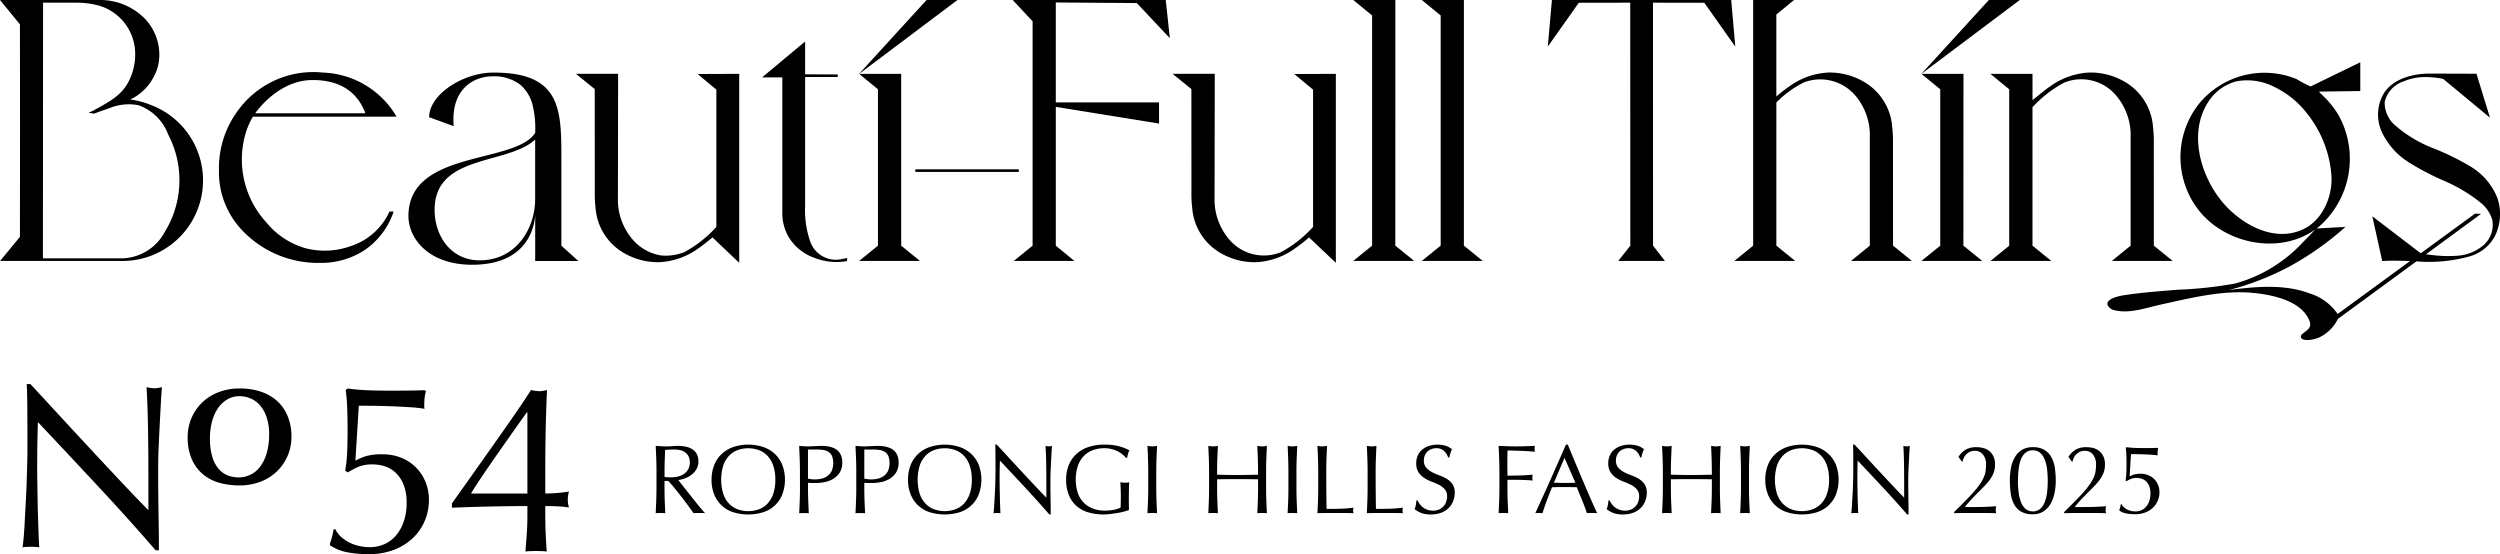 <svg xmlns="http://www.w3.org/2000/svg" xmlns:xlink="http://www.w3.org/1999/xlink" width="320.409" height="71.031" viewBox="0 0 320.409 71.031">
  <defs>
    <clipPath id="clip-path">
      <rect id="長方形_13949" data-name="長方形 13949" width="320.409" height="71.031" transform="translate(0 0)" fill="none"/>
    </clipPath>
  </defs>
  <g id="グループ_3932" data-name="グループ 3932" transform="translate(-27.295 -2519.967)">
    <g id="グループ_3923" data-name="グループ 3923" transform="translate(27.295 2519.967)">
      <g id="グループ_3923-2" data-name="グループ 3923" clip-path="url(#clip-path)">
        <path id="パス_2972" data-name="パス 2972" d="M12.626,62.385q-3.885-4.168-7.769-8.292-.031.836-.06,2.241t-.03,3.825q0,.627.015,1.554t.031,1.941q.013,1.017.044,2.062t.06,1.943q.029.9.06,1.569t.06.911a8.306,8.306,0,0,0-1.046-.06,9.282,9.282,0,0,0-1.106.06q.059-.3.135-1.106t.134-1.928q.06-1.121.134-2.435t.12-2.629q.044-1.319.077-2.569t.03-2.241q0-2.868-.015-4.931t-.077-3.077H3.9Q5.724,51.2,7.8,53.451T11.923,57.9q2.046,2.2,3.885,4.153t3.212,3.332V61.323q0-3.137-.045-6.11t-.19-5.6a4.315,4.315,0,0,0,1.016.149,4.241,4.241,0,0,0,.956-.149q-.06.657-.135,1.972t-.149,2.809q-.079,1.5-.138,2.931t-.06,2.3v1.79q0,1.017.015,2.122t.029,2.226q.015,1.121.03,2.092c.01.648.015,1.21.015,1.689v.981h-.418q-3.436-3.974-7.321-8.143"/>
        <path id="パス_2973" data-name="パス 2973" d="M24.053,56.026a6.144,6.144,0,0,1,.479-2.423,6.067,6.067,0,0,1,1.351-1.987,6.233,6.233,0,0,1,2.109-1.342,7.441,7.441,0,0,1,2.753-.487,8.49,8.49,0,0,1,2.6.383,5.908,5.908,0,0,1,2.092,1.15,5.362,5.362,0,0,1,1.4,1.943,6.819,6.819,0,0,1,.514,2.746,6.006,6.006,0,0,1-.5,2.44,6.143,6.143,0,0,1-1.374,1.977,6.221,6.221,0,0,1-2.1,1.316,7.407,7.407,0,0,1-2.684.47,9.547,9.547,0,0,1-2.588-.34,5.552,5.552,0,0,1-2.11-1.1,5.315,5.315,0,0,1-1.421-1.935,6.907,6.907,0,0,1-.521-2.811m10.44-.383a6.81,6.81,0,0,0-.279-2.031,4.66,4.66,0,0,0-.775-1.525,3.4,3.4,0,0,0-1.2-.967,3.52,3.52,0,0,0-1.543-.34,3.024,3.024,0,0,0-1.595.427,3.792,3.792,0,0,0-1.2,1.159,5.53,5.53,0,0,0-.741,1.717,8.4,8.4,0,0,0-.253,2.1,8.028,8.028,0,0,0,.3,2.353,4.222,4.222,0,0,0,.8,1.543,3,3,0,0,0,1.168.846,3.777,3.777,0,0,0,1.394.26,3.52,3.52,0,0,0,1.5-.331,3.375,3.375,0,0,0,1.246-1.011,5.314,5.314,0,0,0,.854-1.725,8.418,8.418,0,0,0,.323-2.475"/>
        <path id="パス_2974" data-name="パス 2974" d="M46.9,58.459a7.422,7.422,0,0,1,2.124-.232,6.274,6.274,0,0,1,2.464.466,5.563,5.563,0,0,1,1.875,1.27,5.7,5.7,0,0,1,1.194,1.861,5.982,5.982,0,0,1,.418,2.231,6.82,6.82,0,0,1-.557,2.744,6.573,6.573,0,0,1-1.581,2.232A7.324,7.324,0,0,1,50.4,70.5a8.94,8.94,0,0,1-3.147.527,15.139,15.139,0,0,1-2.681-.232,5.8,5.8,0,0,1-2.279-.916v-.248a7.128,7.128,0,0,0,.279-.914c.083-.34.145-.635.186-.883h.218a3.341,3.341,0,0,0,.759.992,4.7,4.7,0,0,0,1.085.729,5.526,5.526,0,0,0,1.271.433,6.341,6.341,0,0,0,1.286.139,4.763,4.763,0,0,0,1.783-.34,4.058,4.058,0,0,0,1.5-1.055,5.424,5.424,0,0,0,1.053-1.8,7.282,7.282,0,0,0,.4-2.542,6.014,6.014,0,0,0-.372-2.232,4.352,4.352,0,0,0-.977-1.519,3.66,3.66,0,0,0-1.379-.852,4.972,4.972,0,0,0-1.613-.264,4.584,4.584,0,0,0-2.108.418c-.537.28-.9.481-1.085.606l-.34-.217a18.091,18.091,0,0,0,.263-2.559q.046-1.347.046-2.681,0-1.3-.046-2.682a22.175,22.175,0,0,0-.2-2.434l.278-.185c.352.062.931.125,1.736.185q1.364.094,3.782.094,1.488,0,2.635-.015t1.705-.047l.156.125a4.394,4.394,0,0,0-.171.851,8.64,8.64,0,0,0-.047.885,2.41,2.41,0,0,0,.032.527,17.128,17.128,0,0,0-1.814-.2q-1.133-.075-2.371-.123t-2.388-.062Q46.7,52,45.985,52l-.434,7.037a7.718,7.718,0,0,1,1.349-.574"/>
        <path id="パス_2975" data-name="パス 2975" d="M57.921,64.52q1.364-1.92,2.836-4t2.852-4.029q1.38-1.955,2.542-3.642t1.907-2.87a4.341,4.341,0,0,0,1.054.157,3.663,3.663,0,0,0,.992-.157q-.093,2.049-.155,4.6t-.062,5.256v3.41c.6,0,1.167-.025,1.705-.078s.981-.109,1.333-.17a3.45,3.45,0,0,0,0,2.045,12.1,12.1,0,0,0-1.333-.139q-.807-.046-1.705-.047v1.3q0,1.208.062,2.494c.041.86.082,1.535.124,2.031q-.621-.062-1.364-.062t-1.364.062q.062-.806.155-2.076t.093-2.449v-1.3q-.714,0-2.062.016t-2.821.047c-.982.019-1.917.047-2.805.076s-1.55.059-1.984.078Zm9.61-11.686q-.651.9-1.643,2.309t-2.046,2.914q-1.054,1.506-2,2.9T60.37,63.25h7.223V52.834Z"/>
        <path id="パス_2976" data-name="パス 2976" d="M103.78,30.767a12.181,12.181,0,0,1-.592-4.4V9.868h4.181V9.542l-4.181-.018V5.316l-5.514,4.6h2.591V27.137a6.117,6.117,0,0,0,.838,3.285A6.333,6.333,0,0,0,104.249,33a7.9,7.9,0,0,0,2.939.58,7.682,7.682,0,0,0,1.354-.117l.052-.394-.57.1a3.477,3.477,0,0,1-4.241-2.4"/>
        <path id="パス_2977" data-name="パス 2977" d="M32.41,14.949H50.823A11.393,11.393,0,0,0,41.363,9.3a11.907,11.907,0,0,0-10.6,4.517,12.392,12.392,0,0,0-2.7,8.011,10.786,10.786,0,0,0,3.2,7.918,13.349,13.349,0,0,0,9.567,3.948h.207a10.219,10.219,0,0,0,5.514-1.522,9.655,9.655,0,0,0,3.7-4.51c.076-.185.138-.367.2-.553h-.534a8.228,8.228,0,0,1-4.927,4.42,9.817,9.817,0,0,1-5.827.285,9.963,9.963,0,0,1-4.974-3.253A11.918,11.918,0,0,1,31.476,17.1a9.794,9.794,0,0,1,.934-2.147m7.537-4.692h0c4.409-.058,6.165,2.3,6.879,4.256H32.711s2.827-4.2,7.237-4.256"/>
        <path id="パス_2978" data-name="パス 2978" d="M19.448,13.5h0a10.253,10.253,0,0,0-2.762-.744,6.542,6.542,0,0,0,3.065-3c.085-.165.164-.333.235-.506a1.468,1.468,0,0,0,.059-.154c.007-.02.016-.04.023-.059.082-.222.117-.356.117-.356a5.905,5.905,0,0,0,.223-1.251,6.678,6.678,0,0,0-2.029-5.22A8.051,8.051,0,0,0,12.649,0H0L2.554,3.119c.015,8.8.016,17.949,0,27.238L.011,33.446H15.446a10.329,10.329,0,0,0,4-19.949M21.14,29.683a6.373,6.373,0,0,1-5.848,3.426H5.5L5.521.346H9.748a10.763,10.763,0,0,1,2.966.383,6.448,6.448,0,0,1,4.593,5.693,7.606,7.606,0,0,1-.756,3.9c-.948,1.892-2.384,2.643-4.667,3.889l-.534.235.715.123c.628-.255,1.269-.469,1.91-.685a6.5,6.5,0,0,1,3.762-.4,6.283,6.283,0,0,1,3.805,3.729,12.635,12.635,0,0,1-.4,12.473"/>
        <rect id="長方形_13948" data-name="長方形 13948" width="13.257" height="0.334" transform="translate(117.314 21.7)"/>
        <path id="パス_2979" data-name="パス 2979" d="M178.835,0h-5.393l2.413,1.981v29.5l-2.416,1.959h7.806l-2.416-1.959Z"/>
        <path id="パス_2980" data-name="パス 2980" d="M168.287,11.492V29.081a15.305,15.305,0,0,1-4.131,3.244,5.819,5.819,0,0,1-6.8-1.865,7.831,7.831,0,0,1-1.694-5.113l.027-15.888h-5.413l2.417,1.959.005,13.2a15.588,15.588,0,0,0,.1,2.038,7.3,7.3,0,0,0,3.813,5.873,8.642,8.642,0,0,0,4.416,1.075,9.291,9.291,0,0,0,4.8-1.662,20.635,20.635,0,0,0,1.675-1.284c.077-.063.176-.142.28-.224l3.425,3.246V9.464l-5.331.021Z"/>
        <path id="パス_2981" data-name="パス 2981" d="M115.5,9.464h-5.379L122.711,0h-3.96l-8.646,9.462,2.416,1.981V31.487l-2.416,1.959h7.807L115.5,31.487Z"/>
        <path id="パス_2982" data-name="パス 2982" d="M145.694.392l4.237,4.5L149.405,0H129.787l2.554,2.726V31.486l-2.408,1.959H137.7l-2.384-1.959V13.7l13.232,2.137V13.122H135.314V.317Z"/>
        <path id="パス_2983" data-name="パス 2983" d="M271.374,12.444h0a7.831,7.831,0,0,1,1.694,5.113V31.485l-2.416,1.959h7.808l-2.417-1.959-.005-13.2a16.122,16.122,0,0,0-.1-2.038,7.3,7.3,0,0,0-3.813-5.873A8.643,8.643,0,0,0,267.708,9.3a9.3,9.3,0,0,0-4.8,1.663,20.636,20.636,0,0,0-1.676,1.283c-.191.157-.5.394-.74.587V9.463h-5.4l2.415,1.981V31.488L255.1,33.446h7.807l-2.416-1.959V13.747a15.038,15.038,0,0,1,4.084-3.167,5.832,5.832,0,0,1,6.8,1.865"/>
        <path id="パス_2984" data-name="パス 2984" d="M320.111,25.474h0a8.216,8.216,0,0,0-3.438-4.106,32.594,32.594,0,0,0-4.9-2.4,16.4,16.4,0,0,1-4.664-2.785,3.859,3.859,0,0,1-1.483-3.1,3.652,3.652,0,0,1,2.43-2.656,7.265,7.265,0,0,1,3.423-.524,9.4,9.4,0,0,1,1.647.209l6,4.971q-.867-2.81-1.728-5.618V9.45l-6.256-.021c-2.086.066-4.341.691-5.538,2.4a5.349,5.349,0,0,0-.366,5.03,9.125,9.125,0,0,0,3.414,3.9,33.361,33.361,0,0,0,4.654,2.442,19.909,19.909,0,0,1,4.507,2.684,4.536,4.536,0,0,1,1.606,2.28,3.467,3.467,0,0,1-1.114,3.25,5.706,5.706,0,0,1-3.271,1.354,17.007,17.007,0,0,1-3.594-.114c-.176-.018-.351-.037-.523-.063l7.066-5.184-.777-.026-6.922,5.056c-.046-.017-.09-.033-.134-.052l-6.106-4.665,1.271,5.733c1.182-.07,2.376-.038,3.572,0l-9.288,6.79a6.716,6.716,0,0,0-3.573-2.632c-2.772-1.063-5.947-.946-8.849-.624-.531.059-1.062.117-1.588.205a35.113,35.113,0,0,0,7.977-3.115,38.436,38.436,0,0,0,7.038-5l-3.7.206c.117-.086.229-.176.34-.265a11.544,11.544,0,0,0,2.5-14.212,11.334,11.334,0,0,0-1.723-2.237c-.034-.036-.8-.8-.832-.829l5.314-.074V7.981l-6.374,3.1a15.987,15.987,0,0,1-1.78-.939A10.841,10.841,0,0,0,281.7,13.467a11.054,11.054,0,0,0,.158,13.557c3.289,4.087,9.715,5.525,14.283,2.775q.3-.183.592-.389c-.516.553-1.034,1.093-1.559,1.612a18.618,18.618,0,0,1-8.638,5.3,51.8,51.8,0,0,1-7.5.813c-2.216.185-4.433.345-6.634.673a7.582,7.582,0,0,0-1.409.327c-.4.139-1.05.49-.875.964a1.23,1.23,0,0,0,.91.663c1.9.476,4.016-.314,5.849-.714,3.895-.846,7.941-1.9,11.982-1.5,2.4.24,6.134,1,7.13,3.578.348.9-.315,1.173-.928,1.686a.389.389,0,0,0-.158.429c.068.252.4.362,1,.329a3.944,3.944,0,0,0,2.207-.858,4.859,4.859,0,0,0,1.514-1.832L309.7,33.495a19.353,19.353,0,0,0,6.787-.628,5.33,5.33,0,0,0,3.269-2.6,6.417,6.417,0,0,0,.353-4.784m-24.372,3.6h0c-4,2.4-8.84-.406-11.324-3.712-2.607-3.47-3.915-8.81-1.193-12.6a6.04,6.04,0,0,1,3.45-2.356,7.581,7.581,0,0,1,4.862.752,11.5,11.5,0,0,1,4.019,3.216,14.434,14.434,0,0,1,3.255,8.143,7.908,7.908,0,0,1-1.212,4.68,5.972,5.972,0,0,1-1.857,1.873"/>
        <path id="パス_2985" data-name="パス 2985" d="M251.646,9.465h-5.384L258.861,0H254.9l-8.648,9.462,2.416,1.981V31.487l-2.416,1.959h7.807l-2.423-1.959Z"/>
        <path id="パス_2986" data-name="パス 2986" d="M242.61,18.29a15.76,15.76,0,0,0-.1-2.038,7.3,7.3,0,0,0-3.813-5.873A8.643,8.643,0,0,0,234.281,9.3a9.3,9.3,0,0,0-4.8,1.663,20.621,20.621,0,0,0-1.675,1.283l-.143.117V1.86L229.929,0H224.69V31.487l-2.416,1.959h7.807l-2.416-1.959V13.133a13.342,13.342,0,0,1,3.488-2.554,5.9,5.9,0,0,1,6.795,1.865,7.826,7.826,0,0,1,1.694,5.113V31.484l-2.416,1.959h7.811l-2.417-1.959Z"/>
        <path id="パス_2987" data-name="パス 2987" d="M187.619,0h-5.393l2.416,1.981v29.5l-2.416,1.959h7.806l-2.416-1.959Z"/>
        <path id="パス_2988" data-name="パス 2988" d="M222.4,5.972,221.878,0H198.9l-.528,5.969L202.343.355l6.594-.011.011,31.143L207.4,33.446h5.986l-1.525-1.959L211.853.344l6.577.011Z"/>
        <path id="パス_2989" data-name="パス 2989" d="M71.947,20.738c0-6.525.151-11.527-8.875-11.432C59.311,9.354,55,12.117,55,15.022l3.148,1.146c-.411-4.944,2.763-6.388,4.974-6.388a5.553,5.553,0,0,1,3.539,1.061,5.024,5.024,0,0,1,1.6,2.64,12.365,12.365,0,0,1,.334,3.375.526.526,0,0,1,0,.168c-2.557,4.047-16.248,2.143-16.248,10.669,0,2.858,2.557,6.239,8.174,6.239,8.073,0,8.039-6.312,8.073-6.438v5.954h5.53L71.95,31.489ZM68.588,25.5c0,3.763-2.408,7.865-7.121,7.865-3.613,0-5.766-3.05-5.766-6.478,0-7.145,9.326-5.716,12.887-9Z"/>
        <path id="パス_2990" data-name="パス 2990" d="M91.812,11.492V29.08a15.265,15.265,0,0,1-4.13,3.244,6.44,6.44,0,0,1-2.835.425,1.066,1.066,0,0,1-.144-.015l-.066-.009a6.075,6.075,0,0,1-3.75-2.265,7.838,7.838,0,0,1-1.694-5.113L79.22,9.459H73.806l2.416,1.959.008,13.2a15.585,15.585,0,0,0,.1,2.038,7.3,7.3,0,0,0,3.813,5.873A8.642,8.642,0,0,0,84.559,33.6a9.291,9.291,0,0,0,4.8-1.662,20.632,20.632,0,0,0,1.675-1.284c.077-.063.176-.142.28-.224L94.74,33.68V9.464l-5.331.021Z"/>
        <path id="パス_2991" data-name="パス 2991" d="M84.139,60.4q0-.829-.032-1.626c-.02-.531-.043-1.074-.069-1.626.243.017.482.031.716.044s.473.019.716.019.481-.011.716-.032.472-.031.715-.031a4.8,4.8,0,0,1,1,.1,2.427,2.427,0,0,1,.835.332,1.688,1.688,0,0,1,.566.609,1.951,1.951,0,0,1,.207.942,1.911,1.911,0,0,1-.271,1.036,2.5,2.5,0,0,1-.659.716,3.257,3.257,0,0,1-.835.439,4.136,4.136,0,0,1-.809.207q.15.189.414.527t.589.748q.327.408.679.854c.235.3.46.582.678.853s.423.522.615.749.348.4.465.514A2.809,2.809,0,0,0,90,65.749h-.74a2.551,2.551,0,0,0-.365.025q-.187-.264-.571-.791t-.847-1.131c-.311-.4-.626-.8-.949-1.2s-.618-.734-.885-1.011h-.477v.917q0,.83.031,1.633t.069,1.582q-.29-.025-.616-.025t-.615.025q.039-.779.069-1.582t.032-1.633Zm1.03.716a2.652,2.652,0,0,0,.383.051c.138.008.291.011.458.011a4,4,0,0,0,.81-.087,2.372,2.372,0,0,0,.772-.308,1.82,1.82,0,0,0,.584-.59,1.728,1.728,0,0,0,.232-.935,1.624,1.624,0,0,0-.181-.81,1.454,1.454,0,0,0-.471-.509,1.792,1.792,0,0,0-.628-.258,3.417,3.417,0,0,0-.666-.069q-.439,0-.729.02c-.192.012-.355.027-.489.044q-.026.69-.051,1.368T85.169,60.4Z"/>
        <path id="パス_2992" data-name="パス 2992" d="M91.2,61.479a4.92,4.92,0,0,1,.346-1.9,3.945,3.945,0,0,1,.967-1.413A4.16,4.16,0,0,1,94,57.285a6.163,6.163,0,0,1,3.805,0,4.178,4.178,0,0,1,1.488.879,3.983,3.983,0,0,1,.967,1.413,5.43,5.43,0,0,1,0,3.8A3.878,3.878,0,0,1,97.8,65.655a6.559,6.559,0,0,1-3.805,0,3.878,3.878,0,0,1-2.455-2.274,4.92,4.92,0,0,1-.346-1.9m8.175,0a5.508,5.508,0,0,0-.264-1.8,3.425,3.425,0,0,0-.734-1.256,2.923,2.923,0,0,0-1.106-.734,4.037,4.037,0,0,0-2.737,0,2.908,2.908,0,0,0-1.1.734,3.415,3.415,0,0,0-.736,1.256,6.3,6.3,0,0,0,0,3.6,3.407,3.407,0,0,0,.736,1.256,2.9,2.9,0,0,0,1.1.734,4.037,4.037,0,0,0,2.737,0,2.912,2.912,0,0,0,1.106-.734,3.417,3.417,0,0,0,.734-1.256,5.5,5.5,0,0,0,.264-1.8"/>
        <path id="パス_2993" data-name="パス 2993" d="M102.523,60.4q0-.829-.032-1.626c-.02-.532-.043-1.075-.069-1.626q.3.024.61.044t.609.018c.1,0,.222,0,.364-.013s.286-.014.433-.018.287-.011.421-.019.247-.012.339-.012c.126,0,.28,0,.464.012a3.731,3.731,0,0,1,.584.076,3.262,3.262,0,0,1,.609.188,1.736,1.736,0,0,1,.547.363,1.793,1.793,0,0,1,.395.6,2.28,2.28,0,0,1,.151.886,2.31,2.31,0,0,1-.358,1.343,2.6,2.6,0,0,1-.879.8,3.47,3.47,0,0,1-1.1.389,6.193,6.193,0,0,1-1.036.1c-.193,0-.369,0-.528,0s-.322-.015-.489-.032v.691c0,.553.01,1.1.031,1.633s.044,1.062.069,1.582c-.193-.018-.4-.026-.616-.026s-.422.008-.615.026q.039-.78.069-1.582c.021-.537.032-1.08.032-1.633Zm1.03.942a3.87,3.87,0,0,0,1.695.012,2.118,2.118,0,0,0,.76-.321,1.761,1.761,0,0,0,.565-.639,2.635,2.635,0,0,0,.069-1.928,1.232,1.232,0,0,0-.421-.527,1.626,1.626,0,0,0-.659-.258,5.074,5.074,0,0,0-.879-.069h-1.13Z"/>
        <path id="パス_2994" data-name="パス 2994" d="M109.743,60.4q0-.829-.032-1.626c-.02-.532-.043-1.075-.069-1.626q.3.024.61.044t.609.018c.1,0,.222,0,.364-.013s.286-.014.433-.018.287-.011.421-.019.247-.012.339-.012c.126,0,.28,0,.464.012a3.731,3.731,0,0,1,.584.076,3.262,3.262,0,0,1,.609.188,1.736,1.736,0,0,1,.547.363,1.793,1.793,0,0,1,.395.6,2.28,2.28,0,0,1,.151.886,2.31,2.31,0,0,1-.358,1.343,2.6,2.6,0,0,1-.879.8,3.47,3.47,0,0,1-1.105.389,6.193,6.193,0,0,1-1.036.1c-.193,0-.369,0-.528,0s-.322-.015-.489-.032v.691c0,.553.01,1.1.031,1.633s.044,1.062.069,1.582c-.193-.018-.4-.026-.616-.026s-.422.008-.615.026q.039-.78.069-1.582c.021-.537.032-1.08.032-1.633Zm1.03.942a3.87,3.87,0,0,0,1.695.012,2.118,2.118,0,0,0,.76-.321,1.761,1.761,0,0,0,.565-.639,2.635,2.635,0,0,0,.069-1.928,1.232,1.232,0,0,0-.421-.527,1.626,1.626,0,0,0-.659-.258,5.074,5.074,0,0,0-.879-.069h-1.13Z"/>
        <path id="パス_2995" data-name="パス 2995" d="M116.374,61.479a4.92,4.92,0,0,1,.346-1.9,3.945,3.945,0,0,1,.967-1.413,4.16,4.16,0,0,1,1.488-.879,6.163,6.163,0,0,1,3.805,0,4.178,4.178,0,0,1,1.488.879,3.983,3.983,0,0,1,.967,1.413,5.43,5.43,0,0,1,0,3.8,3.878,3.878,0,0,1-2.455,2.274,6.559,6.559,0,0,1-3.805,0,3.878,3.878,0,0,1-2.455-2.274,4.92,4.92,0,0,1-.346-1.9m8.175,0a5.508,5.508,0,0,0-.264-1.8,3.425,3.425,0,0,0-.734-1.256,2.923,2.923,0,0,0-1.106-.734,4.037,4.037,0,0,0-2.737,0,2.908,2.908,0,0,0-1.1.734,3.415,3.415,0,0,0-.736,1.256,6.305,6.305,0,0,0,0,3.6,3.407,3.407,0,0,0,.736,1.256,2.9,2.9,0,0,0,1.1.734,4.037,4.037,0,0,0,2.737,0,2.912,2.912,0,0,0,1.106-.734,3.417,3.417,0,0,0,.734-1.256,5.5,5.5,0,0,0,.264-1.8"/>
        <path id="パス_2996" data-name="パス 2996" d="M131.417,62.515q-1.632-1.752-3.265-3.484c-.008.234-.016.547-.025.941s-.013.929-.013,1.607q0,.264.007.654t.013.815q.006.427.018.867t.026.816q.012.378.024.66c.009.187.017.315.026.383a3.328,3.328,0,0,0-.44-.026,3.73,3.73,0,0,0-.465.026q.025-.126.057-.465c.02-.227.04-.5.057-.81s.035-.655.056-1.023.037-.737.05-1.106.023-.728.031-1.08.013-.665.013-.941q0-1.206-.006-2.072t-.031-1.293h.2q.767.828,1.64,1.776t1.732,1.871q.86.922,1.633,1.745t1.35,1.4V62.069q0-1.319-.019-2.568T134,57.147a1.8,1.8,0,0,0,.427.062,1.744,1.744,0,0,0,.4-.062c-.017.183-.036.46-.057.828s-.042.763-.062,1.181-.04.829-.057,1.23-.025.725-.025.967v.754c0,.284,0,.582.007.891s.007.621.011.936.009.607.013.879.007.509.007.71v.414h-.176q-1.444-1.669-3.077-3.422"/>
        <path id="パス_2997" data-name="パス 2997" d="M143.843,58.227a3.345,3.345,0,0,0-.628-.4,3.9,3.9,0,0,0-.766-.276,3.653,3.653,0,0,0-.9-.107,4.3,4.3,0,0,0-1.45.239,3.09,3.09,0,0,0-1.168.734,3.445,3.445,0,0,0-.778,1.256,5.739,5.739,0,0,0-.032,3.459,3.327,3.327,0,0,0,.735,1.25,3.238,3.238,0,0,0,1.18.784,4.232,4.232,0,0,0,1.576.277c.176,0,.36-.008.552-.025s.379-.042.56-.075a4.179,4.179,0,0,0,.5-.126,1.8,1.8,0,0,0,.4-.176c.008-.251.015-.5.019-.754s.007-.505.007-.765q0-.439-.02-.879c-.012-.293-.026-.573-.044-.842a3.074,3.074,0,0,0,.6.064c.091,0,.183-.005.276-.013a1.326,1.326,0,0,0,.264-.051c-.018.193-.031.5-.038.911s-.013.96-.013,1.639c0,.167,0,.337.007.508s.006.342.006.509q-.264.1-.66.207a7.783,7.783,0,0,1-.841.175q-.445.069-.892.126a6.416,6.416,0,0,1-.809.057,6.955,6.955,0,0,1-2.016-.271,3.917,3.917,0,0,1-1.526-.835,3.709,3.709,0,0,1-.966-1.406,5.158,5.158,0,0,1-.339-1.946,4.847,4.847,0,0,1,.351-1.9,3.917,3.917,0,0,1,.992-1.413,4.305,4.305,0,0,1,1.55-.879,6.366,6.366,0,0,1,2.016-.3,8.342,8.342,0,0,1,1.137.068,6.112,6.112,0,0,1,.879.183,5.79,5.79,0,0,1,.672.238c.192.084.364.163.514.238a2.215,2.215,0,0,0-.181.453,2.879,2.879,0,0,0-.107.514h-.151a3.252,3.252,0,0,0-.471-.451"/>
        <path id="パス_2998" data-name="パス 2998" d="M147.133,58.773c-.021-.531-.044-1.074-.069-1.626.109.017.214.031.314.044a2.4,2.4,0,0,0,.6,0c.1-.013.205-.027.313-.044-.024.552-.048,1.1-.068,1.626s-.031,1.073-.031,1.626v2.16c0,.553.009,1.1.031,1.633s.044,1.062.068,1.582c-.192-.018-.4-.025-.615-.025s-.423.007-.615.025q.038-.78.069-1.582t.031-1.633V60.4q0-.829-.031-1.626"/>
        <path id="パス_2999" data-name="パス 2999" d="M161.21,58.773c-.021-.531-.044-1.074-.068-1.626.108.017.213.031.313.044a2.4,2.4,0,0,0,.6,0c.1-.013.205-.027.314-.044-.025.552-.049,1.1-.069,1.626s-.031,1.073-.031,1.626v2.16q0,.83.031,1.633c.02.535.044,1.062.069,1.582-.192-.018-.4-.025-.615-.025s-.423.007-.615.025q.036-.78.068-1.582t.032-1.633v-1.13c-.452-.009-.889-.014-1.312-.019s-.861-.006-1.313-.006-.889,0-1.312.006-.86.01-1.312.019v1.13q0,.83.031,1.633t.069,1.582c-.193-.018-.4-.025-.615-.025s-.423.007-.616.025q.039-.78.07-1.582t.031-1.633V60.4q0-.829-.031-1.626c-.021-.531-.044-1.074-.07-1.626.11.017.214.031.315.044a2.394,2.394,0,0,0,.6,0c.1-.013.2-.027.314-.044-.025.552-.048,1.1-.069,1.626s-.031,1.073-.031,1.626v.439l1.312.026q.635.014,1.312.013t1.313-.013l1.312-.026V60.4q0-.829-.032-1.626"/>
        <path id="パス_3000" data-name="パス 3000" d="M165.1,58.773c-.021-.531-.044-1.074-.069-1.626.109.017.214.031.314.044a2.351,2.351,0,0,0,.3.019,2.394,2.394,0,0,0,.3-.019c.1-.013.2-.027.312-.044-.024.552-.048,1.1-.068,1.626s-.031,1.073-.031,1.626v2.16c0,.553.009,1.1.031,1.633s.044,1.062.068,1.582c-.192-.018-.4-.025-.615-.025s-.423.007-.615.025q.037-.78.069-1.582t.031-1.633V60.4q0-.829-.031-1.626"/>
        <path id="パス_3001" data-name="パス 3001" d="M168.92,58.773c-.021-.531-.044-1.074-.069-1.626.109.017.214.031.314.044a2.4,2.4,0,0,0,.6,0c.1-.013.205-.027.313-.044-.024.552-.048,1.1-.068,1.626s-.031,1.073-.031,1.626q0,1.583.011,2.744t.026,2.078c.594,0,1.164-.007,1.708-.018a16.194,16.194,0,0,0,1.757-.145,1.455,1.455,0,0,0-.062.377,1.166,1.166,0,0,0,.062.339c-.384-.018-.77-.025-1.155-.025h-2.316c-.373,0-.76.007-1.162.025q.038-.78.069-1.582t.031-1.633V60.4q0-.829-.031-1.626"/>
        <path id="パス_3002" data-name="パス 3002" d="M175.249,58.773c-.021-.531-.044-1.074-.069-1.626.109.017.214.031.314.044a2.4,2.4,0,0,0,.6,0c.1-.013.205-.027.313-.044-.024.552-.048,1.1-.068,1.626s-.031,1.073-.031,1.626q0,1.583.011,2.744t.026,2.078c.594,0,1.164-.007,1.708-.018a16.194,16.194,0,0,0,1.757-.145,1.455,1.455,0,0,0-.062.377,1.166,1.166,0,0,0,.062.339c-.384-.018-.77-.025-1.155-.025h-2.316c-.373,0-.76.007-1.162.025q.038-.78.069-1.582t.031-1.633V60.4q0-.829-.031-1.626"/>
        <path id="パス_3003" data-name="パス 3003" d="M181.955,64.6a2.035,2.035,0,0,0,.414.421,2.132,2.132,0,0,0,.571.308,2.1,2.1,0,0,0,.729.119,1.864,1.864,0,0,0,.747-.144,1.67,1.67,0,0,0,.923-.968,1.981,1.981,0,0,0,.126-.709,1.356,1.356,0,0,0-.295-.917,2.451,2.451,0,0,0-.736-.564,8.536,8.536,0,0,0-.947-.415,4.789,4.789,0,0,1-.948-.471,2.515,2.515,0,0,1-.735-.722,2.082,2.082,0,0,1-.295-1.18,2.4,2.4,0,0,1,.188-.961,2.1,2.1,0,0,1,.546-.747,2.582,2.582,0,0,1,.86-.489,3.79,3.79,0,0,1,2.173-.033,2.6,2.6,0,0,1,.817.447,2.623,2.623,0,0,0-.189.452,5.973,5.973,0,0,0-.15.6H185.6a3.385,3.385,0,0,0-.168-.383,1.469,1.469,0,0,0-.29-.382,1.594,1.594,0,0,0-.433-.3,1.4,1.4,0,0,0-.6-.119,1.8,1.8,0,0,0-.646.113,1.538,1.538,0,0,0-.515.32,1.434,1.434,0,0,0-.34.5,1.641,1.641,0,0,0-.119.628,1.37,1.37,0,0,0,.295.929,2.5,2.5,0,0,0,.735.571,7.032,7.032,0,0,0,.949.415,5.278,5.278,0,0,1,.947.446,2.418,2.418,0,0,1,.735.678,1.868,1.868,0,0,1,.295,1.1,2.9,2.9,0,0,1-.207,1.093,2.577,2.577,0,0,1-.6.9,2.69,2.69,0,0,1-.967.591,3.805,3.805,0,0,1-1.3.207,3.25,3.25,0,0,1-1.262-.207,3.449,3.449,0,0,1-.809-.471,2.965,2.965,0,0,0,.156-.521c.029-.156.057-.354.082-.6h.15a2.575,2.575,0,0,0,.271.458"/>
        <path id="パス_3004" data-name="パス 3004" d="M192.139,58.773c-.021-.531-.044-1.074-.069-1.626.377.017.752.031,1.124.044s.747.019,1.124.019.758-.006,1.142-.019.8-.027,1.256-.044a1.884,1.884,0,0,0,0,.753c-.225-.025-.5-.048-.816-.069s-.643-.037-.973-.05-.649-.023-.955-.031-.559-.013-.76-.013c-.008.293-.014.573-.018.842s-.006.535-.006.8q0,.439.006.81c0,.247.007.5.007.772.551,0,1.1-.008,1.638-.025s1.073-.05,1.6-.1a1.446,1.446,0,0,0,0,.754c-.209-.025-.446-.044-.709-.056s-.538-.024-.823-.032-.574-.012-.867-.012h-.84v1.067c0,.553.009,1.1.031,1.633s.044,1.062.068,1.582c-.192-.018-.4-.025-.615-.025s-.423.007-.615.025q.037-.78.069-1.582t.031-1.633V60.4q0-.829-.031-1.626"/>
        <path id="パス_3005" data-name="パス 3005" d="M204.714,65.774a2.306,2.306,0,0,0-.333-.025h-.665a2.338,2.338,0,0,0-.333.025c-.058-.192-.137-.425-.238-.7s-.212-.557-.333-.854-.245-.6-.37-.9-.243-.6-.352-.873c-.268-.008-.54-.015-.816-.018s-.553-.007-.829-.007c-.26,0-.515,0-.766.007s-.506.01-.766.018q-.4.979-.728,1.865c-.218.59-.382,1.079-.49,1.463a4.327,4.327,0,0,0-.929,0q1.017-2.2,1.984-4.37t1.946-4.42h.239q.3.729.653,1.575t.715,1.715q.366.866.729,1.72t.684,1.589q.321.733.578,1.312c.171.385.312.678.42.879m-5.562-3.905c.218,0,.443,0,.678.012s.461.012.678.012q.351,0,.7-.005c.234,0,.468-.011.7-.019l-1.395-3.19Z"/>
        <path id="パス_3006" data-name="パス 3006" d="M206.567,64.6a2.035,2.035,0,0,0,.414.421,2.132,2.132,0,0,0,.571.308,2.1,2.1,0,0,0,.729.119,1.864,1.864,0,0,0,.747-.144,1.67,1.67,0,0,0,.923-.968,1.981,1.981,0,0,0,.126-.709,1.356,1.356,0,0,0-.295-.917,2.451,2.451,0,0,0-.736-.564,8.536,8.536,0,0,0-.947-.415,4.789,4.789,0,0,1-.948-.471,2.515,2.515,0,0,1-.735-.722,2.082,2.082,0,0,1-.295-1.18,2.4,2.4,0,0,1,.188-.961,2.1,2.1,0,0,1,.546-.747,2.582,2.582,0,0,1,.86-.489,3.79,3.79,0,0,1,2.173-.033,2.6,2.6,0,0,1,.817.447,2.623,2.623,0,0,0-.189.452,5.973,5.973,0,0,0-.15.6h-.152a3.385,3.385,0,0,0-.168-.383,1.469,1.469,0,0,0-.29-.382,1.594,1.594,0,0,0-.433-.3,1.4,1.4,0,0,0-.6-.119,1.8,1.8,0,0,0-.646.113,1.538,1.538,0,0,0-.515.32,1.434,1.434,0,0,0-.34.5,1.641,1.641,0,0,0-.119.628,1.37,1.37,0,0,0,.295.929,2.5,2.5,0,0,0,.735.571,7.032,7.032,0,0,0,.949.415,5.278,5.278,0,0,1,.947.446,2.418,2.418,0,0,1,.735.678,1.868,1.868,0,0,1,.295,1.1,2.9,2.9,0,0,1-.207,1.093,2.577,2.577,0,0,1-.6.9,2.69,2.69,0,0,1-.967.591,3.805,3.805,0,0,1-1.3.207,3.25,3.25,0,0,1-1.262-.207,3.449,3.449,0,0,1-.809-.471,2.965,2.965,0,0,0,.156-.521c.029-.156.057-.354.082-.6h.15a2.575,2.575,0,0,0,.271.458"/>
        <path id="パス_3007" data-name="パス 3007" d="M219.368,58.773c-.021-.531-.044-1.074-.068-1.626.108.017.213.031.313.044a2.4,2.4,0,0,0,.6,0c.1-.013.205-.027.314-.044-.025.552-.049,1.1-.069,1.626s-.031,1.073-.031,1.626v2.16q0,.83.031,1.633c.02.535.044,1.062.069,1.582-.192-.018-.4-.025-.615-.025s-.423.007-.615.025q.036-.78.068-1.582t.032-1.633v-1.13c-.452-.009-.889-.014-1.312-.019s-.861-.006-1.313-.006-.889,0-1.312.006-.86.01-1.312.019v1.13q0,.83.031,1.633t.069,1.582c-.193-.018-.4-.025-.615-.025s-.423.007-.616.025q.039-.78.07-1.582t.031-1.633V60.4q0-.829-.031-1.626c-.021-.531-.044-1.074-.07-1.626.11.017.214.031.315.044a2.394,2.394,0,0,0,.6,0c.1-.013.205-.027.314-.044-.025.552-.048,1.1-.069,1.626s-.031,1.073-.031,1.626v.439l1.312.026q.635.014,1.312.013t1.313-.013l1.312-.026V60.4q0-.829-.032-1.626"/>
        <path id="パス_3008" data-name="パス 3008" d="M223.1,58.773c-.021-.531-.044-1.074-.069-1.626.109.017.214.031.314.044a2.4,2.4,0,0,0,.6,0c.1-.013.205-.027.313-.044-.024.552-.048,1.1-.068,1.626s-.031,1.073-.031,1.626v2.16c0,.553.009,1.1.031,1.633s.044,1.062.068,1.582c-.192-.018-.4-.025-.615-.025s-.423.007-.615.025q.037-.78.069-1.582t.031-1.633V60.4q0-.829-.031-1.626"/>
        <path id="パス_3009" data-name="パス 3009" d="M226.245,61.479a4.92,4.92,0,0,1,.346-1.9,3.945,3.945,0,0,1,.967-1.413,4.16,4.16,0,0,1,1.488-.879,6.163,6.163,0,0,1,3.8,0,4.178,4.178,0,0,1,1.488.879,3.983,3.983,0,0,1,.967,1.413,5.43,5.43,0,0,1,0,3.8,3.878,3.878,0,0,1-2.455,2.274,6.558,6.558,0,0,1-3.8,0,3.878,3.878,0,0,1-2.455-2.274,4.92,4.92,0,0,1-.346-1.9m8.175,0a5.508,5.508,0,0,0-.264-1.8,3.425,3.425,0,0,0-.734-1.256,2.923,2.923,0,0,0-1.106-.734,4.037,4.037,0,0,0-2.737,0,2.908,2.908,0,0,0-1.1.734,3.415,3.415,0,0,0-.736,1.256,6.3,6.3,0,0,0,0,3.6,3.407,3.407,0,0,0,.736,1.256,2.9,2.9,0,0,0,1.1.734,4.037,4.037,0,0,0,2.737,0,2.912,2.912,0,0,0,1.106-.734,3.417,3.417,0,0,0,.734-1.256,5.5,5.5,0,0,0,.264-1.8"/>
        <path id="パス_3010" data-name="パス 3010" d="M241.352,62.515q-1.632-1.752-3.265-3.484c-.008.234-.017.547-.025.941s-.013.929-.013,1.607q0,.264.006.654c0,.259.009.531.013.815s.011.574.019.867.017.565.026.816.015.472.024.66.017.315.026.383a3.328,3.328,0,0,0-.44-.026,3.719,3.719,0,0,0-.465.026c.017-.084.036-.239.056-.465s.041-.5.058-.81.034-.655.056-1.023.037-.737.05-1.106.023-.728.03-1.08.013-.665.013-.941q0-1.206,0-2.072c-.006-.578-.015-1.009-.032-1.293h.2q.767.828,1.641,1.776t1.732,1.871q.859.922,1.632,1.745t1.351,1.4V62.069q0-1.319-.019-2.568t-.082-2.354a1.788,1.788,0,0,0,.427.062,1.752,1.752,0,0,0,.4-.062c-.017.183-.036.46-.058.828s-.041.763-.062,1.181-.039.829-.056,1.23-.026.725-.026.967v.754c0,.284,0,.582.008.891s.007.621.011.936.009.607.013.879.007.509.007.71v.414h-.177q-1.444-1.669-3.076-3.422"/>
        <path id="パス_3011" data-name="パス 3011" d="M251.962,57.611a2.781,2.781,0,0,1,1.344-.3,3.4,3.4,0,0,1,.929.125,1.93,1.93,0,0,1,1.268,1.093,2.411,2.411,0,0,1,.188,1.005,3.031,3.031,0,0,1-.1.8,3.173,3.173,0,0,1-.295.722,4.7,4.7,0,0,1-.489.709q-.3.36-.7.76l-.552.553q-.313.313-.634.646t-.609.66q-.289.326-.49.6h1.193q.9,0,1.6-.032t1.225-.069a2.163,2.163,0,0,0-.064.465,1.81,1.81,0,0,0,.064.427c-.452-.017-.9-.025-1.344-.025h-2.693q-.672,0-1.351.025v-.151q.879-.866,1.527-1.526t1.1-1.186a10.188,10.188,0,0,0,.735-.954,5.153,5.153,0,0,0,.445-.811,3.122,3.122,0,0,0,.22-.753,5.25,5.25,0,0,0,.056-.8,1.944,1.944,0,0,0-.42-1.375,1.315,1.315,0,0,0-.986-.445,1.515,1.515,0,0,0-.69.145,1.563,1.563,0,0,0-.767.8,2.449,2.449,0,0,0-.138.427l-.088.026-.439-.616a2.63,2.63,0,0,1,.954-.942"/>
        <path id="パス_3012" data-name="パス 3012" d="M257.589,61.629a8.922,8.922,0,0,1,.15-1.676,4.275,4.275,0,0,1,.5-1.369,2.667,2.667,0,0,1,.91-.93,2.614,2.614,0,0,1,1.382-.344,2.836,2.836,0,0,1,1.476.344,2.487,2.487,0,0,1,.9.93,4.062,4.062,0,0,1,.447,1.369,11.23,11.23,0,0,1,.119,1.676,7.476,7.476,0,0,1-.176,1.646,4.543,4.543,0,0,1-.534,1.368,2.727,2.727,0,0,1-.91.929,2.475,2.475,0,0,1-1.319.339,2.946,2.946,0,0,1-1.475-.326,2.354,2.354,0,0,1-.9-.91,4.01,4.01,0,0,1-.445-1.369,11.111,11.111,0,0,1-.119-1.677m1.029,0a11.657,11.657,0,0,0,.1,1.545,4.675,4.675,0,0,0,.32,1.243,2.139,2.139,0,0,0,.59.829,1.508,1.508,0,0,0,1.808,0,2.138,2.138,0,0,0,.59-.829,4.714,4.714,0,0,0,.321-1.243,12.873,12.873,0,0,0,0-3.089,4.714,4.714,0,0,0-.321-1.243,2.138,2.138,0,0,0-.59-.829,1.376,1.376,0,0,0-.9-.3,1.458,1.458,0,0,0-.9.276,1.954,1.954,0,0,0-.59.791,4.518,4.518,0,0,0-.32,1.238,12.316,12.316,0,0,0-.1,1.613"/>
        <path id="パス_3013" data-name="パス 3013" d="M266.052,57.611a2.781,2.781,0,0,1,1.344-.3,3.4,3.4,0,0,1,.929.125,1.93,1.93,0,0,1,1.268,1.093,2.41,2.41,0,0,1,.188,1.005,3.032,3.032,0,0,1-.1.8,3.172,3.172,0,0,1-.3.722,4.7,4.7,0,0,1-.489.709q-.3.36-.7.76l-.552.553q-.314.313-.634.646t-.609.66q-.289.326-.49.6h1.193q.9,0,1.6-.032t1.225-.069a2.162,2.162,0,0,0-.064.465,1.81,1.81,0,0,0,.064.427c-.452-.017-.9-.025-1.344-.025H265.9q-.672,0-1.351.025v-.151q.879-.866,1.527-1.526t1.1-1.186a10.187,10.187,0,0,0,.735-.954,5.156,5.156,0,0,0,.445-.811,3.122,3.122,0,0,0,.22-.753,5.252,5.252,0,0,0,.056-.8,1.944,1.944,0,0,0-.42-1.375,1.315,1.315,0,0,0-.986-.445,1.515,1.515,0,0,0-.69.145,1.563,1.563,0,0,0-.767.8,2.449,2.449,0,0,0-.138.427l-.088.026-.439-.616a2.63,2.63,0,0,1,.954-.942"/>
        <path id="パス_3014" data-name="パス 3014" d="M273.492,60.82a3.009,3.009,0,0,1,.86-.1,2.544,2.544,0,0,1,1,.189,2.275,2.275,0,0,1,.76.515,2.332,2.332,0,0,1,.484.753,2.43,2.43,0,0,1,.169.905,2.759,2.759,0,0,1-.226,1.111,2.651,2.651,0,0,1-.64.9,2.976,2.976,0,0,1-.986.6,3.626,3.626,0,0,1-1.274.213,6.064,6.064,0,0,1-1.086-.094,2.326,2.326,0,0,1-.923-.371v-.1a3.056,3.056,0,0,0,.112-.371c.033-.137.059-.257.075-.357h.088a1.366,1.366,0,0,0,.308.4,1.862,1.862,0,0,0,.44.3,2.131,2.131,0,0,0,.515.176,2.514,2.514,0,0,0,.52.057,1.929,1.929,0,0,0,.723-.138,1.651,1.651,0,0,0,.608-.427,2.2,2.2,0,0,0,.428-.728,2.956,2.956,0,0,0,.163-1.031,2.438,2.438,0,0,0-.151-.9,1.733,1.733,0,0,0-.4-.616,1.479,1.479,0,0,0-.558-.345,2.017,2.017,0,0,0-.653-.106,1.843,1.843,0,0,0-.854.169c-.218.113-.364.194-.44.245l-.137-.088a7.291,7.291,0,0,0,.106-1.036q.02-.547.019-1.086t-.019-1.087a8.786,8.786,0,0,0-.082-.986l.113-.075c.143.026.377.05.7.075q.552.039,1.532.039c.4,0,.758,0,1.067-.007s.54-.011.691-.019l.062.05a1.812,1.812,0,0,0-.068.346,3.343,3.343,0,0,0-.02.357,1.011,1.011,0,0,0,.013.214,7.069,7.069,0,0,0-.734-.082c-.306-.021-.626-.037-.961-.05s-.658-.02-.967-.025-.561-.006-.753-.006l-.176,2.85a3.09,3.09,0,0,1,.546-.232"/>
      </g>
    </g>
  </g>
</svg>
